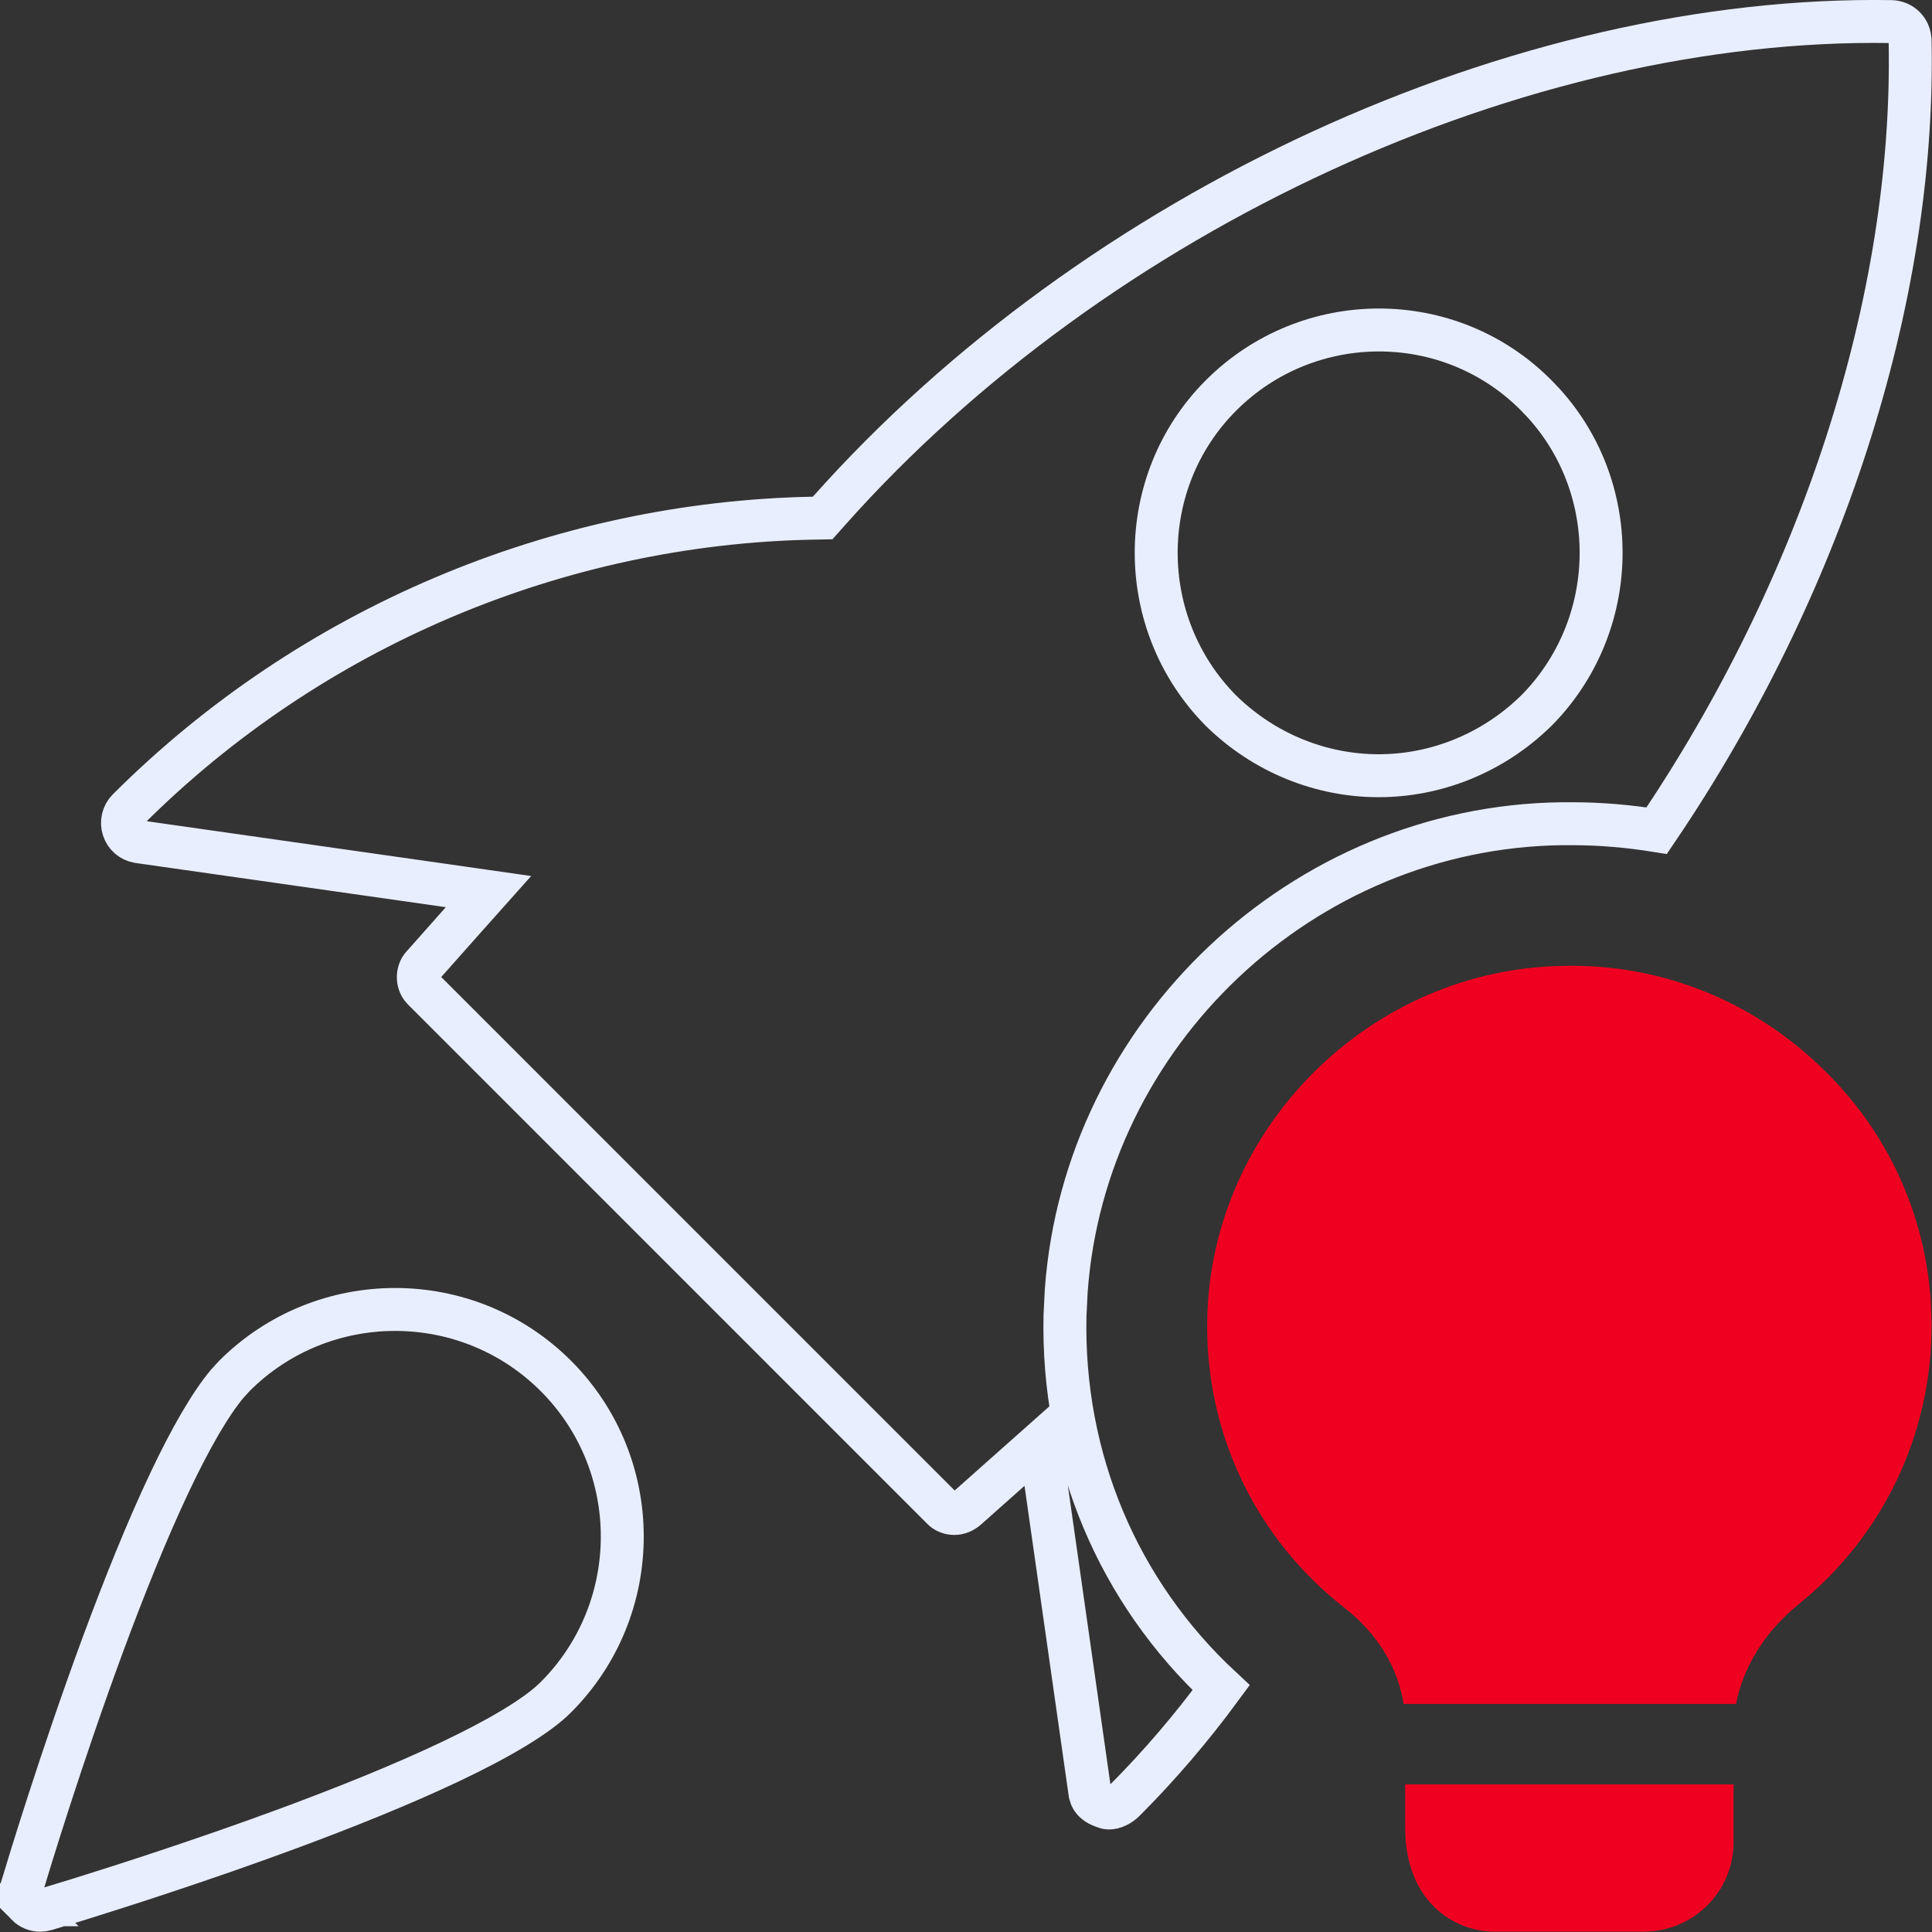<?xml version="1.0" encoding="UTF-8"?>
<svg xmlns="http://www.w3.org/2000/svg" width="45" height="45" viewBox="0 0 45 45" fill="none">
  <rect x="0" y="0" width="45" height="45" fill="#333333" stroke="none"/>
  <path d="M44.059 0.503C44.27 0.514 44.434 0.655 44.478 0.852L44.49 0.94C44.615 7.021 42.401 13.719 38.587 19.348C37.95 19.246 37.297 19.186 36.629 19.186H36.379C30.325 19.263 25.269 24.077 24.835 30.06L24.806 30.642C24.732 33.971 26.036 37.073 28.443 39.31C27.758 40.242 27.002 41.128 26.19 41.94C26.075 42.055 25.934 42.112 25.832 42.112C25.806 42.112 25.775 42.108 25.736 42.092L25.709 42.082L25.636 42.054C25.523 42.003 25.453 41.934 25.417 41.858L25.388 41.766L24.358 34.537L24.227 33.616L23.531 34.234L22.519 35.134C22.433 35.211 22.323 35.252 22.232 35.252C22.112 35.252 22.01 35.205 21.948 35.136L21.939 35.126L21.929 35.117L9.877 23.064L9.867 23.054L9.814 22.993C9.709 22.84 9.721 22.621 9.848 22.486L9.854 22.48L9.859 22.475L10.758 21.462L11.378 20.767L10.456 20.635L3.219 19.604C3.055 19.575 2.927 19.465 2.874 19.304C2.822 19.148 2.867 18.971 2.978 18.859C7.235 14.603 13.016 12.18 18.942 12.069L19.161 12.065L19.306 11.902C25.553 4.879 35.427 0.357 44.059 0.503ZM35.783 9.21C33.768 7.176 30.471 7.18 28.44 9.21C26.426 11.225 26.428 14.521 28.438 16.552L28.443 16.557C29.456 17.549 30.782 18.068 32.111 18.068C33.441 18.068 34.766 17.549 35.779 16.557L35.785 16.552C37.732 14.584 37.795 11.429 35.966 9.402L35.783 9.21Z" stroke="#E9EEFF"></path>
  <path d="M5.46 32.047C7.524 29.985 10.881 29.983 12.946 32.047C15.01 34.11 15.01 37.469 12.946 39.533C12.512 39.968 11.641 40.485 10.494 41.03C9.366 41.566 8.028 42.102 6.713 42.589C4.74 43.318 2.835 43.928 1.791 44.253L1.067 44.473C1.021 44.487 0.978 44.493 0.938 44.493C0.823 44.493 0.713 44.45 0.628 44.365H0.629C0.515 44.25 0.473 44.082 0.519 43.93V43.929C0.671 43.42 1.433 40.91 2.405 38.281C2.892 36.966 3.428 35.627 3.964 34.499C4.44 33.496 4.896 32.704 5.293 32.23L5.46 32.047Z" stroke="#E9EEFF"></path>
  <path d="M40.378 41.562V42.912C40.378 44.056 39.441 44.993 38.279 44.993H34.83C33.817 44.993 32.73 44.243 32.73 42.575V41.562H40.378Z" fill="#F00020"></path>
  <path d="M44.99 30.878C44.99 33.408 43.865 35.77 41.897 37.364C41.109 38.001 40.603 38.826 40.434 39.688H32.693C32.561 38.845 32.093 38.057 31.324 37.457C29.243 35.827 28.062 33.371 28.119 30.709C28.212 26.247 31.943 22.555 36.423 22.498C38.691 22.442 40.866 23.323 42.496 24.935C44.109 26.51 44.99 28.628 44.99 30.878Z" fill="#F00020"></path>
</svg>
